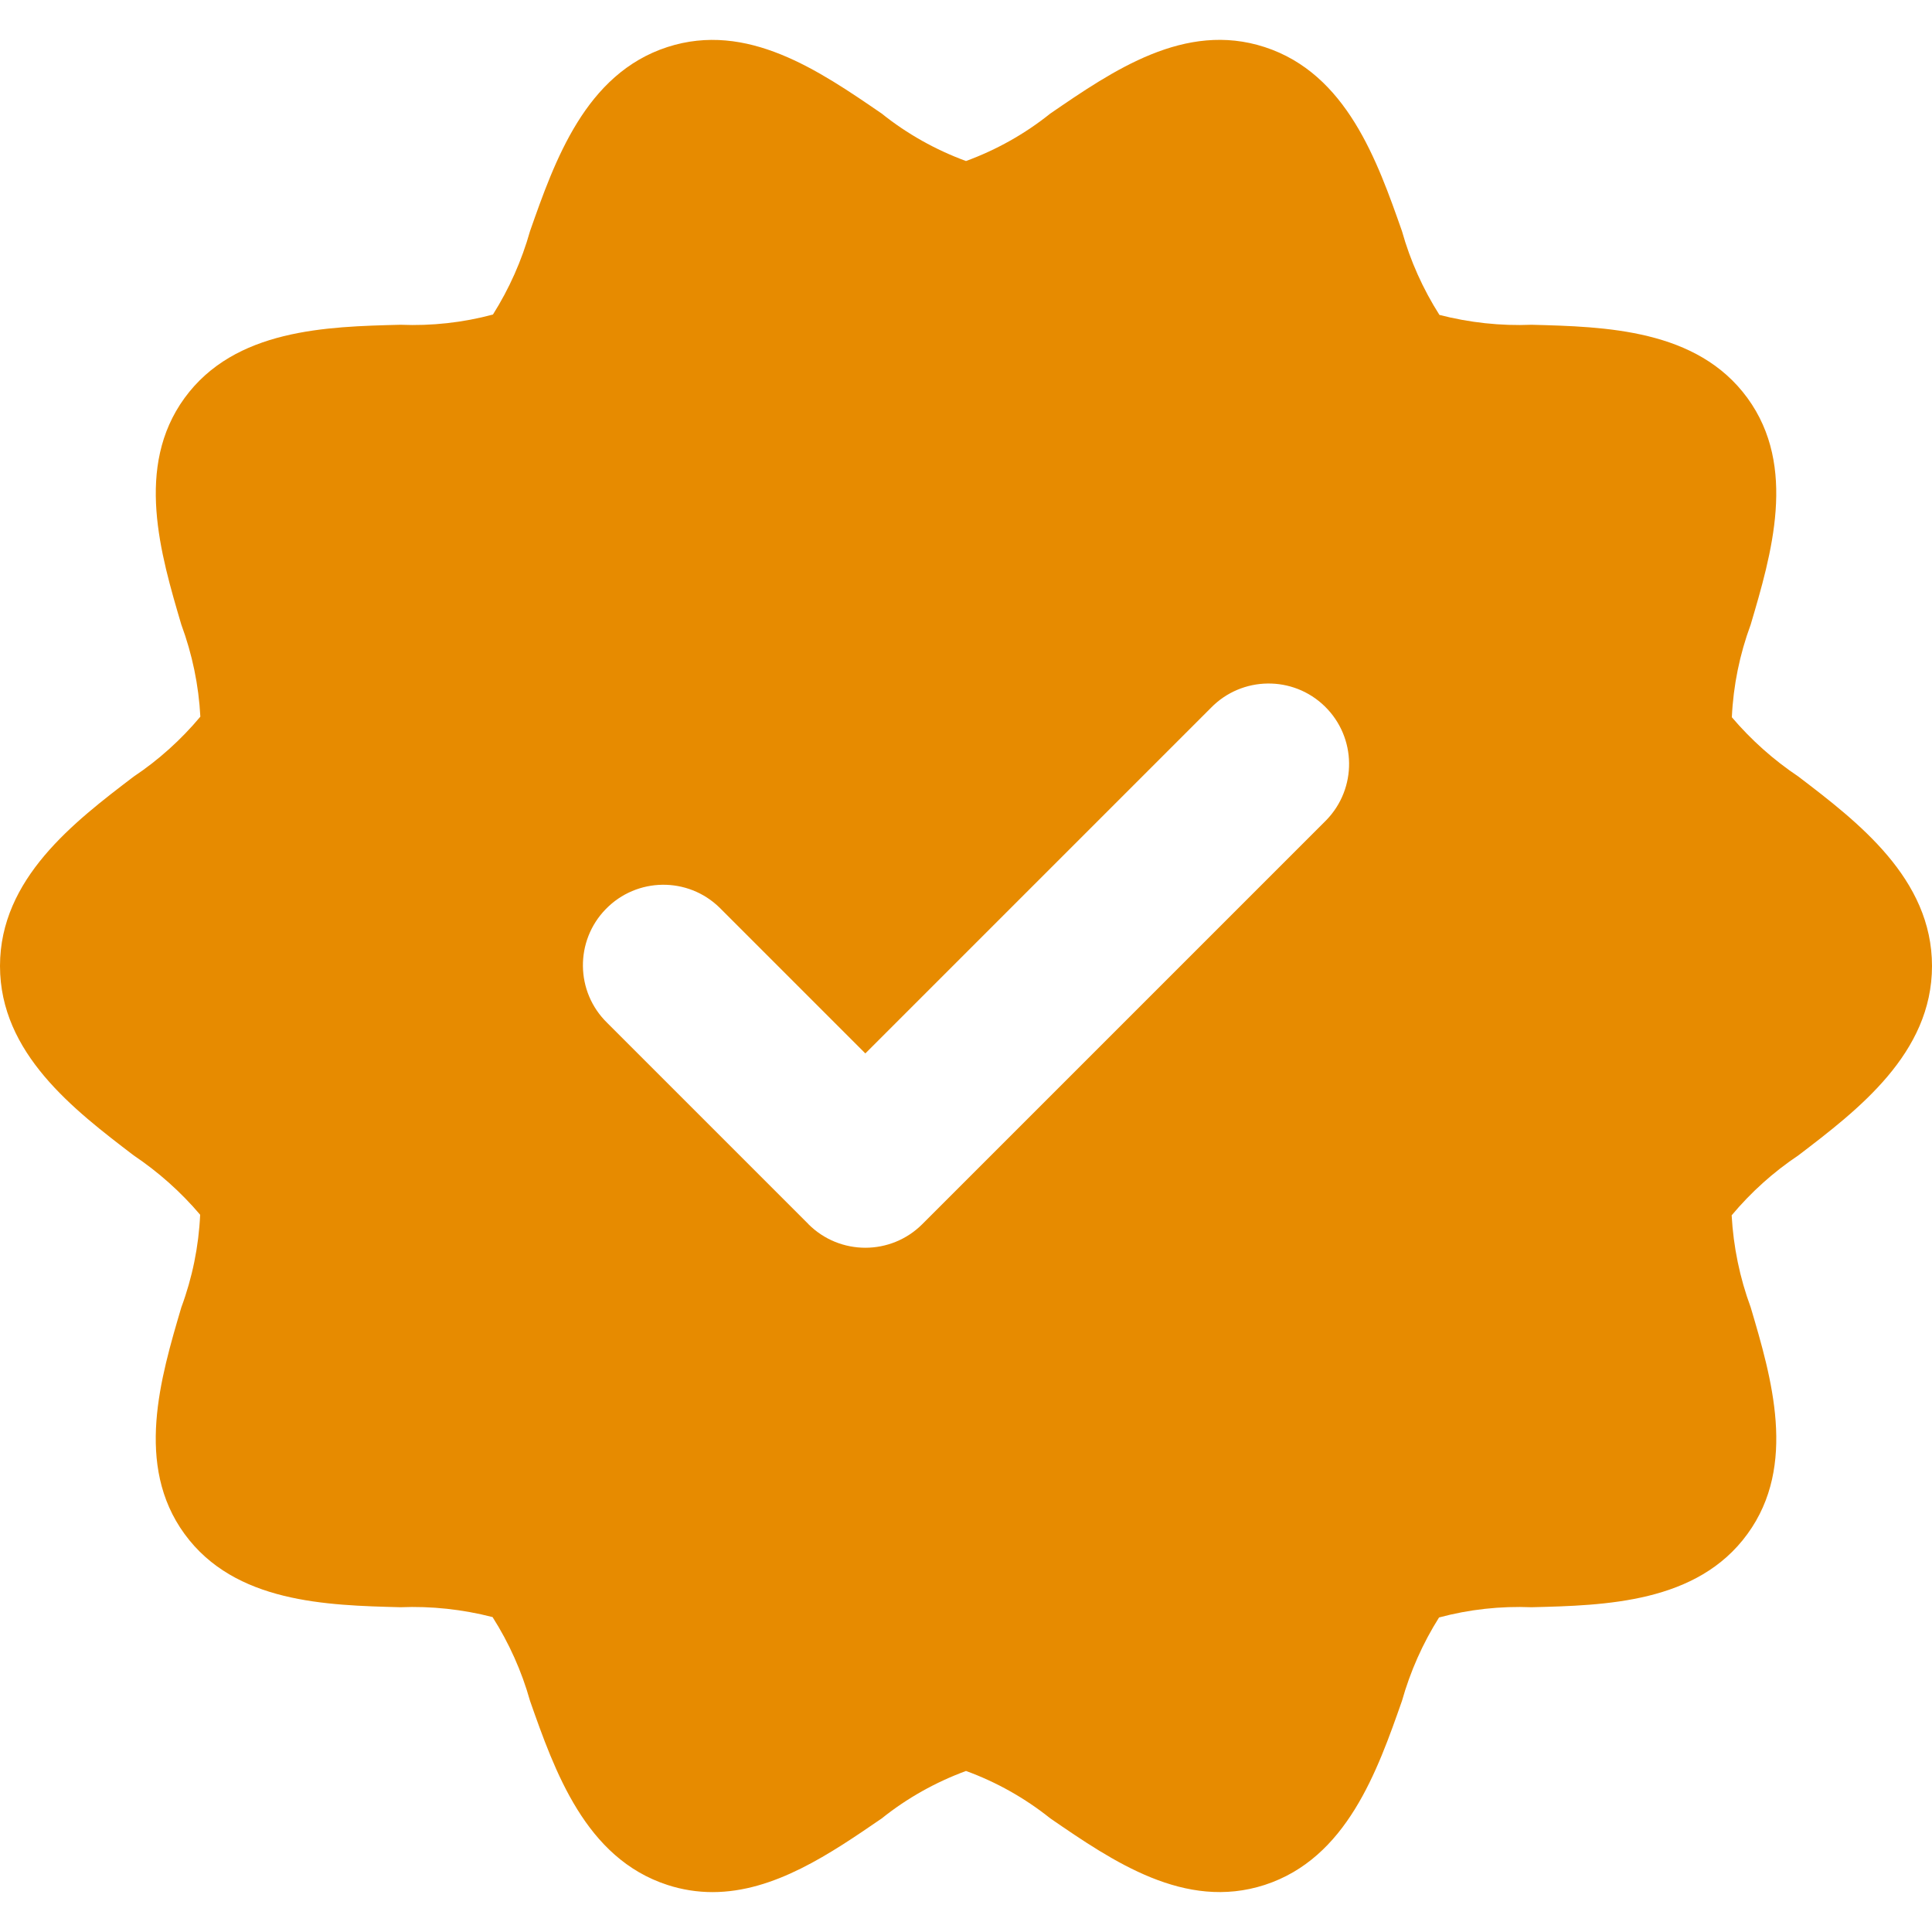 <svg width="20" height="20" viewBox="0 0 20 20" fill="none" xmlns="http://www.w3.org/2000/svg">
<g id="Frame" clip-path="url(#clip0_5706_18049)">
<g id="Group">
<path id="Vector" d="M18.617 8.039C18.36 7.867 18.128 7.66 17.928 7.425C17.943 7.097 18.009 6.774 18.123 6.466C18.338 5.738 18.607 4.831 18.09 4.121C17.569 3.406 16.619 3.382 15.855 3.362C15.534 3.375 15.212 3.34 14.901 3.26C14.73 2.991 14.599 2.699 14.513 2.392C14.258 1.667 13.941 0.763 13.091 0.487C12.266 0.219 11.525 0.728 10.872 1.176C10.61 1.386 10.316 1.551 10 1.667C9.685 1.551 9.39 1.386 9.128 1.176C8.475 0.728 7.734 0.22 6.909 0.487C6.059 0.763 5.742 1.666 5.487 2.392C5.401 2.697 5.272 2.988 5.103 3.256C4.791 3.34 4.468 3.375 4.145 3.362C3.381 3.381 2.431 3.405 1.91 4.121C1.394 4.831 1.662 5.738 1.877 6.466C1.99 6.772 2.057 7.093 2.074 7.419C1.874 7.658 1.642 7.867 1.383 8.04C0.767 8.509 0 9.095 0 10C0 10.905 0.767 11.49 1.383 11.96C1.64 12.133 1.872 12.339 2.072 12.575C2.057 12.903 1.991 13.226 1.877 13.534C1.662 14.262 1.393 15.169 1.91 15.879C2.431 16.594 3.381 16.618 4.145 16.638C4.466 16.625 4.788 16.66 5.099 16.74C5.27 17.009 5.401 17.301 5.487 17.608C5.742 18.333 6.059 19.237 6.91 19.513C7.06 19.562 7.218 19.587 7.376 19.587C8.016 19.587 8.6 19.186 9.128 18.824C9.39 18.614 9.685 18.449 10 18.333C10.316 18.448 10.61 18.614 10.873 18.824C11.525 19.272 12.266 19.779 13.091 19.513C13.941 19.237 14.258 18.334 14.513 17.608C14.599 17.303 14.728 17.012 14.897 16.744C15.209 16.66 15.532 16.625 15.855 16.638C16.619 16.619 17.57 16.595 18.09 15.879C18.607 15.169 18.339 14.262 18.123 13.533C18.01 13.228 17.944 12.906 17.926 12.581C18.126 12.342 18.358 12.133 18.617 11.96C19.233 11.49 20 10.905 20 10C20 9.095 19.233 8.509 18.617 8.039ZM13.714 8.506L9.548 12.672C9.222 12.998 8.695 12.998 8.369 12.673L8.369 12.672L6.286 10.589C5.956 10.268 5.95 9.74 6.271 9.411C6.592 9.081 7.12 9.074 7.449 9.396C7.454 9.401 7.459 9.406 7.464 9.411L8.958 10.905L12.536 7.327C12.857 6.998 13.385 6.991 13.714 7.312C14.044 7.634 14.05 8.161 13.729 8.491C13.724 8.496 13.719 8.501 13.714 8.506Z" fill="#E78B00"/>
</g>
</g>
<defs>
<clipPath id="clip0_5706_18049">
<rect width="20" height="20" fill="white"/>
</clipPath>
</defs>
</svg>

